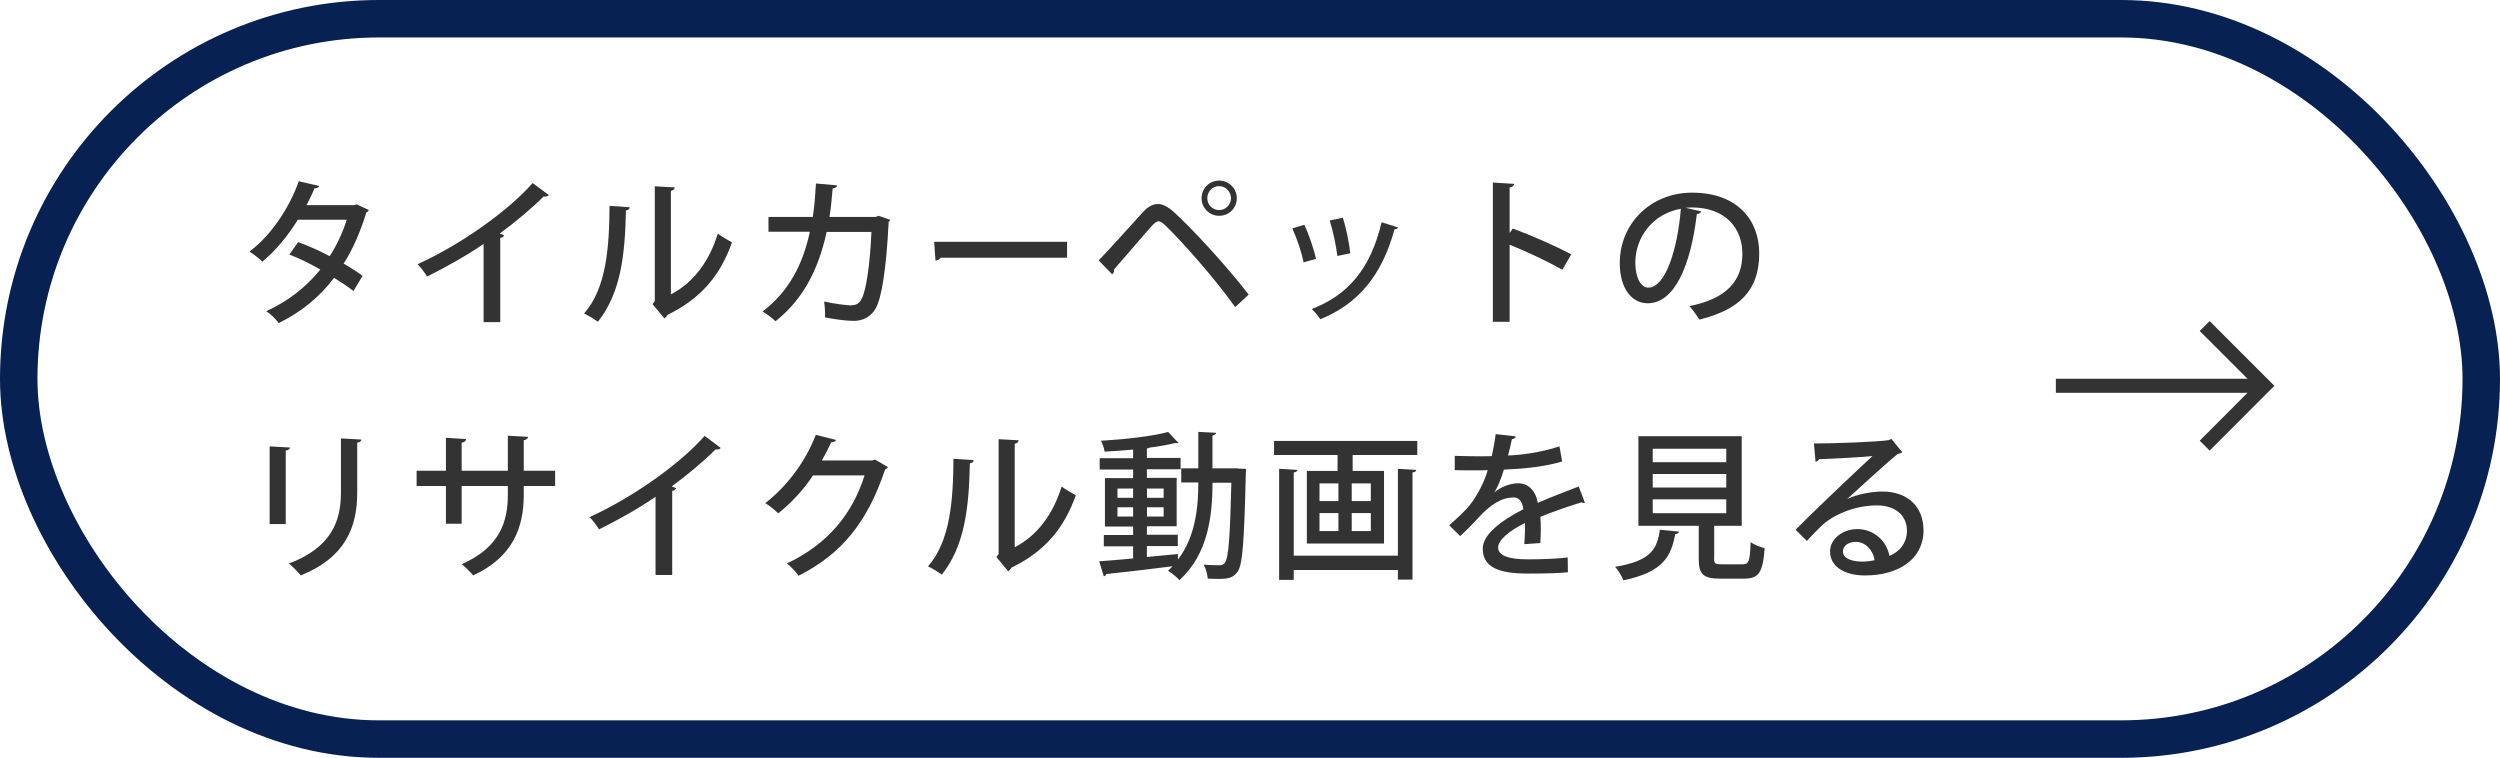 <?xml version="1.0" encoding="UTF-8"?><svg id="_レイヤー_2" xmlns="http://www.w3.org/2000/svg" width="266.92" height="80.91" viewBox="0 0 266.92 80.91"><defs><style>.cls-1{fill:#333;}.cls-2,.cls-3,.cls-4{fill:none;}.cls-3{stroke:#333;stroke-width:1.5px;}.cls-4{stroke:#062152;stroke-miterlimit:10;stroke-width:4px;}</style></defs><g id="_固定ボタン"><rect class="cls-4" x="2" y="2" width="262.92" height="76.91" rx="38.46" ry="38.46"/><polyline class="cls-3" points="235.39 34.81 241.77 41.19 235.39 47.58"/><line class="cls-3" x1="219.5" y1="41.19" x2="241.26" y2="41.19"/><path class="cls-1" d="M39.38,22.42c-.03.12-.14.2-.26.25-.63,2.04-1.46,3.99-2.43,5.47.66.39,1.48.9,2.02,1.31l-.97,1.62c-.56-.44-1.41-1-2.07-1.41-1.53,2.04-3.5,3.65-5.92,4.84-.25-.39-.88-1-1.33-1.27,2.31-1.05,4.27-2.58,5.78-4.45-1.09-.63-2.21-1.19-3.31-1.6l.94-1.33c1.09.39,2.24.9,3.37,1.5.78-1.21,1.38-2.5,1.82-3.89h-5.22c-1.04,1.68-2.38,3.33-3.79,4.47-.31-.31-.97-.82-1.38-1.07,2.31-1.72,4.25-4.64,5.27-7.51l2.19.51c-.07.17-.24.24-.51.24-.2.51-.56,1.24-.85,1.8h5.07l.31-.08,1.27.61Z"/><path class="cls-1" d="M58.59,20.84c-.08.08-.2.15-.37.15-.05,0-.1,0-.17-.02-1.31,1.31-3.06,2.77-4.69,3.96.15.07.36.15.46.19-.03.14-.19.26-.41.29v8.98h-1.78v-8.35c-1.67,1.16-3.96,2.46-6.03,3.48-.24-.39-.68-.99-1.02-1.31,4.54-2.06,9.62-5.63,12.29-8.67l1.73,1.29Z"/><path class="cls-1" d="M67.24,22.13c-.02.19-.17.31-.41.34-.1,4.73-.53,8.77-2.99,11.88-.37-.27-1-.65-1.48-.88,2.38-2.7,2.69-7.04,2.72-11.49l2.16.15ZM71.63,31.43c2.53-1.31,4.15-3.69,5.01-6.49.36.29,1.1.71,1.51.94-1.22,3.47-3.26,5.97-6.87,7.73-.07.15-.22.29-.34.39l-1.27-1.53.24-.31v-12.27l2.14.12c-.03.17-.15.32-.42.37v11.05Z"/><path class="cls-1" d="M95.05,23.46c-.03.08-.08.19-.17.24-.25,5.05-.75,8.12-1.39,9.25-.56.94-1.41,1.31-2.36,1.31-.71,0-1.85-.14-3.04-.37.02-.46-.03-1.22-.1-1.7,1.16.26,2.41.41,2.82.41.56,0,.92-.15,1.21-.75.46-.88.87-3.59,1.02-7.09h-4.78c-.82,3.76-2.36,7.09-5.46,9.54-.31-.31-.93-.78-1.38-1.04,2.87-2.19,4.32-5.12,5.05-8.52h-4.42v-1.58h4.73c.19-1.19.25-2.19.34-3.57l2.26.2c-.03.19-.19.29-.48.34-.1,1.16-.17,2.01-.34,3.03h4.93l.32-.12,1.24.43Z"/><path class="cls-1" d="M99.74,25.82h14.19v1.7h-13.51c-.1.17-.32.29-.54.31l-.14-2.01Z"/><path class="cls-1" d="M117.3,27.81c1.27-1.31,3.77-4.13,4.81-5.25.51-.53,1.02-.78,1.53-.78s1.05.31,1.61.78c2.09,1.9,5.68,5.8,8.07,8.89l-1.44,1.34c-2.21-3.11-5.8-7.14-7.43-8.69-.32-.31-.54-.48-.77-.48-.19.02-.41.19-.7.49-.68.75-2.94,3.42-4.03,4.64.03.19-.03.39-.2.54l-1.46-1.5ZM130.16,19.28c1.04,0,1.89.83,1.89,1.89s-.85,1.87-1.89,1.87-1.87-.85-1.87-1.87c0-1.09.87-1.89,1.87-1.89ZM131.43,21.16c0-.71-.58-1.29-1.27-1.29s-1.26.58-1.26,1.29.56,1.27,1.26,1.27c.73,0,1.27-.61,1.27-1.27Z"/><path class="cls-1" d="M139.27,24c.48,1.04,1.02,2.63,1.24,3.64l-1.33.37c-.2-1.04-.7-2.55-1.21-3.62l1.29-.39ZM149.28,24.29c-.05.12-.2.19-.39.19-1.36,4.98-3.93,7.99-7.92,9.6-.19-.29-.63-.82-.92-1.09,3.82-1.46,6.27-4.22,7.46-9.26l1.77.56ZM143.37,23.25c.36,1.09.68,2.72.8,3.79l-1.38.29c-.14-1.1-.46-2.67-.82-3.79l1.39-.29Z"/><path class="cls-1" d="M166.81,28.8c-1.56-.88-3.86-1.97-5.63-2.67v8.23h-1.79v-14.87l2.28.14c-.02.19-.17.32-.49.39v4.86l.34-.48c1.94.71,4.52,1.85,6.24,2.75l-.95,1.65Z"/><path class="cls-1" d="M181.63,22.57c-.05.15-.22.27-.46.27-.66,5.58-2.4,9.54-5.25,9.54-1.65,0-2.98-1.51-2.98-4.3,0-4.22,3.31-7.51,7.72-7.51,4.88,0,7.17,2.97,7.17,6.48,0,4.03-2.19,6.03-6.39,7.07-.26-.39-.65-.99-1.07-1.44,3.89-.76,5.66-2.63,5.66-5.58,0-2.77-1.84-4.95-5.39-4.95-.24,0-.46.02-.7.03l1.68.39ZM179.46,22.29c-2.99.53-4.86,3.04-4.86,5.75,0,1.61.6,2.67,1.38,2.67,1.84,0,3.13-4.1,3.48-8.41Z"/><path class="cls-1" d="M28.79,55.95v-8.29l2.18.12c-.02.15-.17.29-.46.32v7.85h-1.72ZM38.58,46.94c-.02.17-.15.29-.44.32v5.35c0,3.59-1.21,6.9-6.03,8.82-.27-.32-.88-.97-1.27-1.26,4.59-1.73,5.56-4.59,5.56-7.56v-5.8l2.19.12Z"/><path class="cls-1" d="M59.27,51.89h-3.35v.94c0,3.42-1.1,6.61-5.39,8.6-.31-.36-.82-.87-1.24-1.19,4.11-1.8,4.93-4.61,4.93-7.38v-.97h-4.93v4.03h-1.68v-4.03h-3.13v-1.63h3.13v-3.52l2.16.14c-.02.17-.17.34-.48.39v2.99h4.93v-3.74l2.16.12c-.02.17-.15.31-.46.36v3.26h3.35v1.63Z"/><path class="cls-1" d="M76.95,47.84c-.08.08-.2.15-.37.15-.05,0-.1,0-.17-.02-1.31,1.31-3.06,2.77-4.69,3.96.15.07.36.15.46.19-.03.14-.19.26-.41.29v8.98h-1.78v-8.35c-1.67,1.16-3.96,2.46-6.03,3.48-.24-.39-.68-.99-1.02-1.31,4.54-2.06,9.62-5.63,12.29-8.67l1.73,1.29Z"/><path class="cls-1" d="M94.8,49.86c-.05.12-.2.22-.31.29-1.85,5.52-4.57,8.98-9.23,11.32-.27-.39-.77-.95-1.24-1.31,4.35-2.07,6.97-5.25,8.29-9.4h-5.51c-.92,1.41-2.26,2.91-3.71,4.05-.32-.32-.92-.82-1.38-1.09,2.26-1.75,4.28-4.39,5.39-7.29l2.16.54c-.05.17-.27.25-.51.25-.31.68-.66,1.33-1,1.94h5.41l.25-.1,1.38.8Z"/><path class="cls-1" d="M103.96,49.13c-.02.19-.17.31-.41.34-.1,4.73-.53,8.77-2.99,11.88-.37-.27-1-.65-1.48-.88,2.38-2.7,2.69-7.04,2.72-11.49l2.16.15ZM108.34,58.43c2.53-1.31,4.15-3.69,5.01-6.49.36.29,1.1.71,1.51.94-1.22,3.47-3.26,5.97-6.87,7.73-.07.15-.22.29-.34.39l-1.27-1.53.24-.31v-12.27l2.14.12c-.03.17-.15.32-.42.37v11.05Z"/><path class="cls-1" d="M132.19,50.03l.85.03c-.02.14-.02.36-.03.53-.17,7.28-.34,9.71-.87,10.44-.46.66-.97.78-2.09.78-.34,0-.71-.02-1.1-.03-.03-.44-.2-1.09-.44-1.5.73.07,1.39.07,1.7.07.25,0,.43-.05.58-.29.37-.48.54-2.62.68-8.52h-2.01c-.02,3.4-.41,7.58-3.54,10.4-.25-.29-.83-.78-1.21-1,.17-.15.32-.31.48-.48-2.63.34-5.34.65-7.09.83-.02.14-.14.22-.25.25l-.49-1.61c.97-.07,2.23-.17,3.62-.31v-1.29h-3.13v-1.21h3.13v-.9h-3.01v-5.17h3.01v-.92h-3.57v-1.21h3.57v-.92c-1.02.1-2.07.17-3.04.22-.05-.32-.22-.85-.39-1.16,2.53-.15,5.51-.48,7.17-.94l1.1,1.17s-.1.03-.17.03c-.05,0-.12,0-.19-.02-.75.19-1.68.36-2.72.49-.07.03-.15.07-.29.1v1h3.6v1.21h-3.6v.92h3.18v5.17h-3.18v.9h3.3v1.21h-3.3v1.17c1.09-.1,2.21-.22,3.31-.32v.6c1.92-2.5,2.18-5.69,2.18-8.24h-1.82v-1.51h1.82v-3.89l1.9.1c-.02.15-.12.24-.39.29v3.5h2.74ZM119.31,52.16v.99h1.67v-.99h-1.67ZM119.31,55.15h1.67v-.99h-1.67v.99ZM124.24,52.16h-1.78v.99h1.78v-.99ZM124.24,55.15v-.99h-1.78v.99h1.78Z"/><path class="cls-1" d="M136.02,47.08h15.3v1.5h-6.9v1.7h3.35v7.75h-8.24v-7.75h3.28v-1.7h-6.78v-1.5ZM149.25,59.33v-9.28l1.97.12c-.02.14-.14.24-.41.27v11.44h-1.56v-1.02h-11.12v1.05h-1.56v-11.86l1.95.12c-.02.14-.12.24-.39.27v8.89h11.12ZM140.88,51.61v1.89h2.02v-1.89h-2.02ZM140.88,54.78v1.92h2.02v-1.92h-2.02ZM146.36,53.5v-1.89h-2.04v1.89h2.04ZM146.36,56.7v-1.92h-2.04v1.92h2.04Z"/><path class="cls-1" d="M169.24,53.69s-.07.02-.1.02c-.1,0-.2-.03-.29-.08-1.27.39-3.04,1-4.39,1.55.03.37.05.8.05,1.27s-.02.97-.05,1.53l-1.72.12c.07-.73.1-1.68.07-2.26-1.6.8-2.86,1.79-2.86,2.62s1.05,1.26,3.18,1.26c1.56,0,3.16-.07,4.25-.2l.02,1.58c-.95.1-2.43.14-4.28.14-3.26,0-4.81-.75-4.81-2.69,0-1.43,1.87-2.92,4.33-4.18-.09-.77-.43-1.26-1.02-1.26-1.19,0-2.43.65-3.88,2.28-.44.49-1.09,1.16-1.84,1.85l-1.17-1.16c.8-.71,1.7-1.51,2.24-2.21.75-.95,1.53-2.45,1.87-3.67l-.78.02c-.68,0-1.89,0-2.74-.02v-1.53c1,.03,2.21.05,2.92.05l1.04-.02c.15-.73.29-1.44.41-2.35l2.14.24c-.03.17-.19.27-.41.31-.12.61-.25,1.17-.41,1.73,1.26-.03,3.5-.31,5.49-.97l.29,1.61c-1.87.58-4.33.8-6.22.87-.34,1.09-.7,1.96-1.02,2.41h.02c.68-.56,1.67-.95,2.53-.95,1.05,0,1.85.75,2.09,2.09,1.38-.61,3.06-1.24,4.37-1.75l.66,1.75Z"/><path class="cls-1" d="M179.27,56.76c-.02.14-.15.24-.41.27-.44,2.38-1.29,4.05-5.54,4.93-.14-.43-.56-1.1-.88-1.44,3.77-.63,4.49-1.84,4.78-3.96l2.06.2ZM183.01,59.64c0,.53.12.61.82.61h2.23c.66,0,.78-.31.85-2.38.34.29,1.05.54,1.5.66-.19,2.6-.63,3.25-2.19,3.25h-2.57c-1.82,0-2.28-.49-2.28-2.12v-3.52h-6.44v-9.57h11.03v9.57h-2.94v3.5ZM176.46,47.91v1.44h7.85v-1.44h-7.85ZM176.46,50.61v1.44h7.85v-1.44h-7.85ZM176.46,53.31v1.48h7.85v-1.48h-7.85Z"/><path class="cls-1" d="M197.26,53.26c1.04-.49,2.57-.78,3.72-.78,2.63,0,4.39,1.56,4.39,4.15,0,3.08-2.69,4.81-6.24,4.81-2.21,0-3.74-.95-3.74-2.57,0-1.31,1.33-2.38,2.91-2.38,1.85,0,3.16,1.36,3.43,2.86,1.1-.44,1.87-1.39,1.87-2.69,0-1.65-1.27-2.7-3.2-2.7-2.43,0-4.74,1.05-5.92,2.18-.44.42-1.12,1.12-1.56,1.61l-1.21-1.19c1.34-1.39,5.92-5.75,8.21-7.87-.9.12-4.08.27-5.71.34-.03.12-.22.24-.37.27l-.17-1.95c2.24,0,6.83-.17,8.01-.36l.25-.14,1.17,1.43c-.12.1-.29.15-.48.19-1.04.8-3.99,3.54-5.37,4.78v.02ZM198.87,59.96c.37,0,.94-.07,1.27-.14-.15-1.1-.99-1.97-2.01-1.97-.71,0-1.36.39-1.36,1.02,0,.87,1.17,1.09,2.09,1.09Z"/><rect class="cls-2" x="208.05" y="2" width="4.22" height="76.91" transform="translate(420.31 80.91) rotate(180)"/><rect class="cls-2" x="219.92" y="2" width="45" height="76.91"/></g></svg>